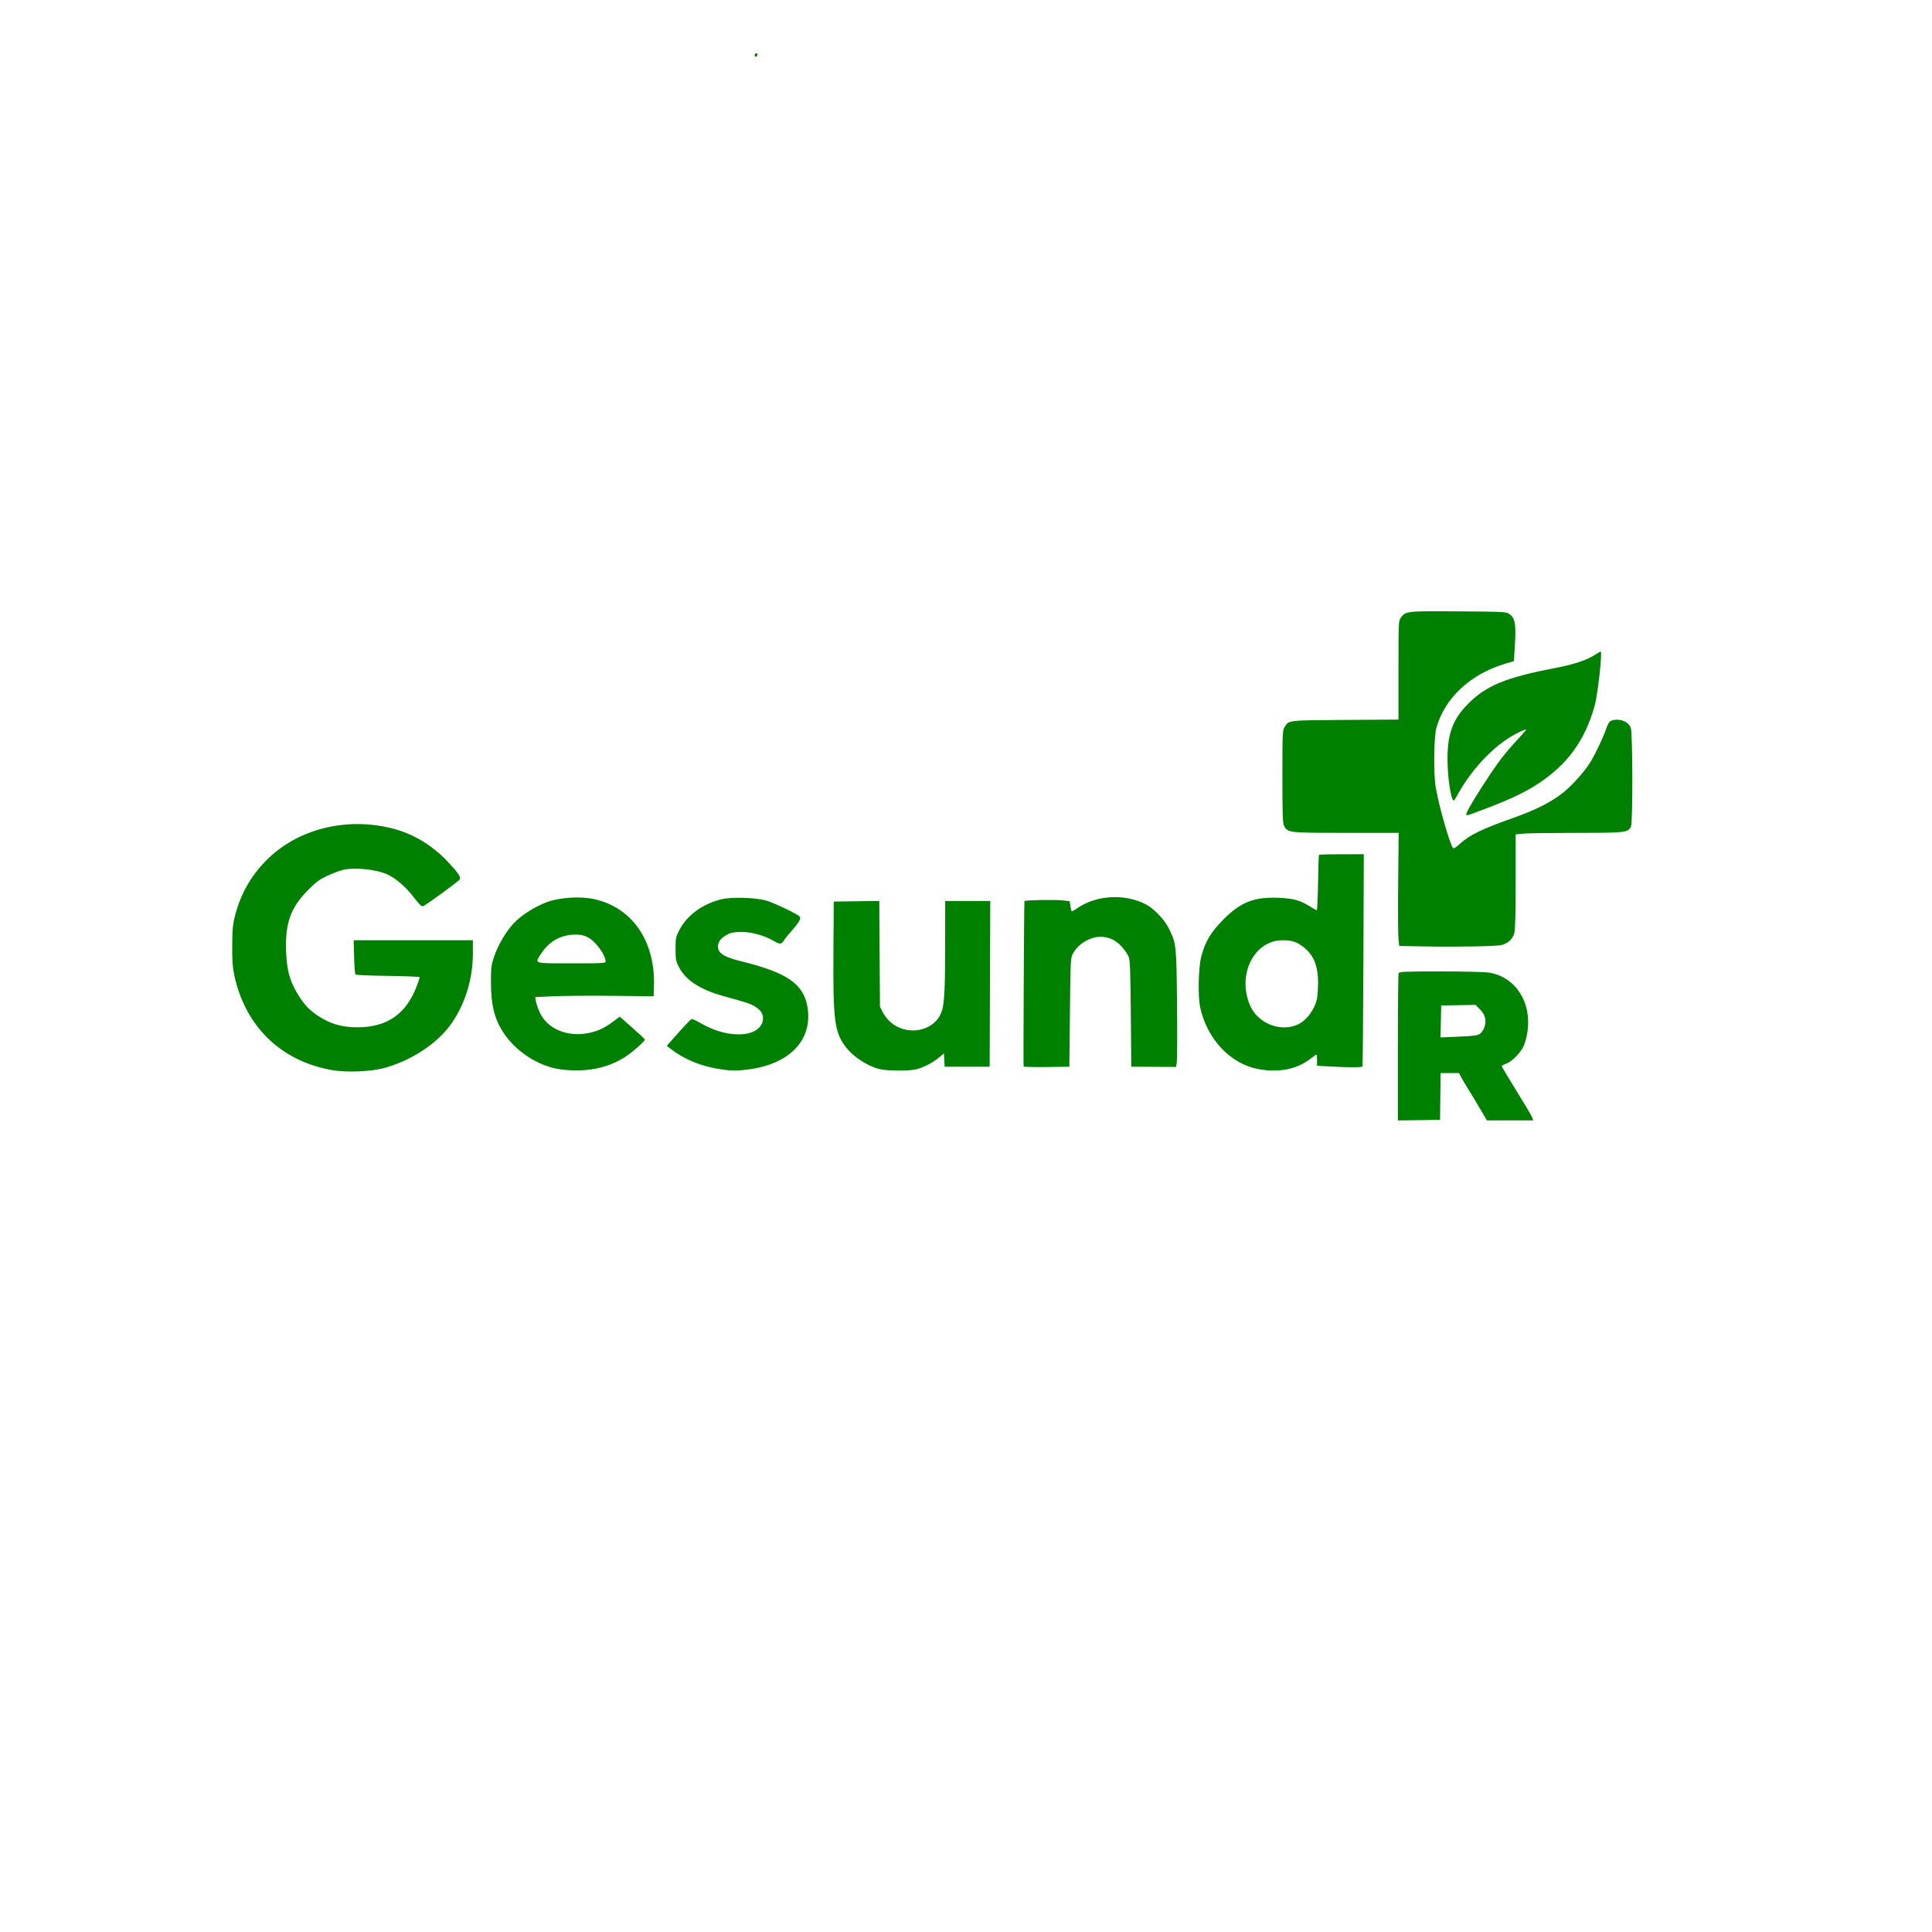 <svg xmlns="http://www.w3.org/2000/svg" xmlns:xlink="http://www.w3.org/1999/xlink" viewBox="0 0 1673 1673" height="1673" width="1673" id="svg1" version="1.1">
  <defs id="defs1">
    
    
    
  </defs>
  <g style="display:inline" id="g1">
    <path id="path1" d="m 1210.483,907.31 c 0,-34.617 0.273,-63.653 0.607,-64.523 0.538,-1.402 4.721,-1.582 36.816,-1.582 21.765,0 38.577,0.434 42.143,1.087 22.597,4.139 36.355,25.663 32.65,51.081 -0.652,4.475 -2.186,10.206 -3.409,12.735 -2.889,5.976 -10.45,13.494 -15.121,15.036 -2.028,0.669 -3.687,1.64 -3.687,2.158 0,0.518 5.803,10.27 12.896,21.672 7.093,11.402 13.198,21.743 13.567,22.981 l 0.671,2.25 h -20.021 -20.021 l -5.716,-9.75 c -3.144,-5.362 -7.826,-13.125 -10.405,-17.25 -2.579,-4.125 -5.439,-8.963 -6.355,-10.75 l -1.666,-3.25 h -7.954 -7.954 l -0.271,20.25 -0.271,20.25 -18.25,0.273 -18.25,0.273 z m 71,-12.036 c 1.375,-0.962 3.13,-3.53 3.899,-5.706 2.051,-5.8 0.772,-10.927 -3.892,-15.59 l -3.827,-3.827 -14.84,0.277 -14.84,0.277 -0.279,13.816 -0.279,13.816 15.779,-0.657 c 12.656,-0.527 16.273,-1.004 18.279,-2.407 z m -993.864,31.396 c -44.437,-7.821 -75.248,-37.778 -84.816,-82.464 -1.392,-6.502 -1.793,-12.497 -1.706,-25.5 0.099,-14.799 0.444,-18.246 2.659,-26.619 4.827,-18.244 13.458,-33.425 26.619,-46.823 26.712,-27.192 68.626,-37.976 108.885,-28.016 18.1,4.478 34.927,14.532 48.559,29.013 8.681,9.222 11.254,12.964 10.415,15.15 -0.533,1.39 -29.033,22.198 -31.921,23.306 -1.207,0.463 -3.235,-1.474 -7.741,-7.394 -6.592,-8.66 -14.732,-15.889 -22.087,-19.616 -9.476,-4.802 -29.078,-6.955 -39.81,-4.372 -2.581,0.621 -8.465,2.87 -13.075,4.997 -7.011,3.235 -9.801,5.299 -17.056,12.621 -14.929,15.065 -19.785,28.811 -18.789,53.186 0.648,15.849 3.095,25.039 9.546,35.845 5.644,9.454 10.199,14.415 17.998,19.6 10.52,6.994 20.325,9.9 33.684,9.983 26.006,0.163 42.756,-11.365 51.917,-35.73 1.421,-3.778 2.583,-7.218 2.583,-7.645 0,-0.427 -12.338,-0.936 -27.417,-1.131 -15.079,-0.195 -27.787,-0.725 -28.238,-1.176 -0.452,-0.452 -0.989,-7.314 -1.194,-15.25 l -0.373,-14.429 h 51.611 51.611 v 11.412 c 0,23.08 -7.343,45.869 -20.328,63.088 -12.29,16.297 -34.894,30.578 -57.672,36.436 -11.209,2.883 -32.044,3.609 -43.864,1.528 z m 198.364,-0.583 c -19.58,-2.421 -40.079,-15.808 -50.975,-33.29 -6.986,-11.209 -9.854,-23.283 -9.88,-41.592 -0.018,-13.066 0.243,-15.291 2.642,-22.5 3.303,-9.922 9.983,-21.446 16.68,-28.773 6.667,-7.295 19.42,-15.396 30.033,-19.078 11.073,-3.841 28.608,-4.827 40.161,-2.257 33.148,7.375 53.095,36.778 51.636,76.116 l -0.296,7.992 -35.5,-0.377 c -19.525,-0.207 -42.598,-0.04 -51.272,0.372 l -15.772,0.749 0.618,3.628 c 0.34,1.995 1.864,6.36 3.386,9.699 6.284,13.785 23.003,21.136 40.946,18.004 8.539,-1.491 14.905,-4.384 22.94,-10.428 l 5.346,-4.021 10.904,9.638 c 5.997,5.301 10.904,9.9 10.904,10.221 0,1.484 -11.211,11.277 -17.5,15.287 -15.115,9.638 -33.761,13.235 -55,10.609 z m 38.478,-93.632 c -0.042,-3.369 -3.904,-10.257 -8.514,-15.185 -6.064,-6.482 -11.244,-8.493 -20.227,-7.85 -11.678,0.836 -20.628,6.308 -27.364,16.731 -5.474,8.47 -6.848,8.054 26.627,8.054 27.437,0 29.498,-0.122 29.478,-1.75 z m 98.482,93.302 c -16.58,-2.577 -31.315,-8.813 -43.258,-18.307 l -2.298,-1.827 10.157,-11.459 c 5.587,-6.303 10.696,-11.588 11.354,-11.745 0.658,-0.157 4.328,1.527 8.155,3.743 13.089,7.578 27.498,10.904 39.078,9.019 8.594,-1.399 14.387,-6.5 14.566,-12.827 0.127,-4.461 -1.671,-7.35 -6.54,-10.506 -4.088,-2.651 -6.888,-3.592 -27.175,-9.134 -20.367,-5.564 -33.232,-13.858 -39,-25.14 -2.743,-5.365 -3,-6.726 -2.998,-15.868 0,-9.416 0.2,-10.379 3.386,-16.491 6.675,-12.804 20.395,-22.755 36.64,-26.575 8.527,-2.005 28.746,-1.454 37.972,1.034 6.705,1.808 27.629,11.777 29.532,14.07 1.401,1.689 -0.912,5.574 -8.015,13.461 -2.229,2.475 -4.816,5.737 -5.75,7.25 -2.088,3.382 -3.436,3.427 -8.789,0.29 -7.643,-4.479 -19.13,-7.716 -27.418,-7.726 -8.336,-0.01 -11.516,0.907 -16.601,4.786 -4.2,3.204 -5.482,8.19 -3.056,11.892 2.332,3.558 7.56,5.904 20.098,9.014 39.16,9.716 53.249,19.704 56.349,39.949 4.329,28.265 -15.766,49.007 -51.823,53.492 -10.31,1.282 -14.183,1.22 -24.567,-0.394 z m 140.051,0.272 c -11.232,-2.142 -25.242,-11.433 -31.97,-21.202 -8.492,-12.33 -9.708,-23.115 -9.315,-82.623 l 0.274,-41.5 19.703,-0.271 19.703,-0.271 0.297,45.771 0.297,45.771 2.37,4.77 c 1.303,2.624 4.366,6.527 6.806,8.675 13.328,11.731 35.484,8.542 42.945,-6.182 3.616,-7.136 4.301,-16.84 4.344,-61.513 l 0.036,-37.25 h 19.507 19.507 l -0.257,71.75 -0.257,71.75 h -19.5 -19.5 l -0.301,-5.784 -0.301,-5.784 -3.995,3.419 c -5.488,4.698 -14.356,9.213 -20.703,10.541 -6.278,1.313 -22.646,1.277 -29.691,-0.067 z m 325.99,-0.397 c -23.753,-4.696 -43.503,-25.761 -49.624,-52.928 -2.192,-9.729 -1.649,-35.187 0.955,-44.8 3.477,-12.837 8.366,-20.943 19.144,-31.746 15.003,-15.037 26.401,-19.529 47.492,-18.718 13.112,0.504 19.018,2.149 27.866,7.761 2.605,1.652 5.058,3.001 5.451,2.998 0.393,-0.003 0.878,-10.69 1.077,-23.75 0.199,-13.06 0.569,-23.965 0.822,-24.233 0.253,-0.269 9.091,-0.494 19.639,-0.5 l 19.178,-0.011 -0.352,91.5 c -0.194,50.325 -0.558,91.838 -0.809,92.25 -0.563,0.924 -11.101,0.961 -27.182,0.096 l -12.157,-0.654 v -4.846 c 0,-2.665 -0.221,-4.846 -0.491,-4.846 -0.27,0 -2.633,1.644 -5.25,3.654 -12.072,9.269 -27.903,12.305 -45.759,8.775 z m 35.088,-38.575 c 5.554,-2.611 10.932,-8.568 14.199,-15.729 2.11,-4.625 2.644,-7.558 3.005,-16.499 0.697,-17.286 -3.059,-27.503 -12.853,-34.973 -5.755,-4.389 -9.745,-5.653 -17.838,-5.652 -24.629,0.003 -39.525,29.848 -28.146,56.394 6.726,15.692 26.573,23.538 41.633,16.459 z M 886.386,923.477 c -0.352,-2.804 0.364,-142.864 0.732,-143.236 0.829,-0.835 26.18,-1.288 32.749,-0.585 l 6.409,0.686 0.664,4.431 c 0.365,2.437 0.928,4.431 1.25,4.431 0.322,0 2.931,-1.557 5.797,-3.46 16.132,-10.708 40.062,-11.874 57.924,-2.823 7.164,3.63 16.585,13.471 20.374,21.283 6.333,13.055 6.432,13.978 6.943,64.802 0.256,25.466 0.175,48.235 -0.179,50.597 l -0.644,4.294 -19.399,-0.097 -19.399,-0.097 -0.38,-45.5 c -0.298,-35.675 -0.682,-46.343 -1.778,-49.405 -0.769,-2.148 -3.591,-6.305 -6.272,-9.238 -5.076,-5.554 -11.179,-8.357 -18.195,-8.357 -9.11,0 -19.441,6.236 -23.785,14.357 -2.175,4.066 -2.225,5.011 -2.716,51.143 l -0.5,47 -19.75,0.271 c -10.863,0.149 -19.794,-0.076 -19.847,-0.5 z m 345.924,-103.951 -20.673,-0.361 -0.661,-6.23 c -0.363,-3.426 -0.472,-25.467 -0.241,-48.98 l 0.419,-42.75 h -45.368 c -49.823,0 -50.754,-0.102 -53.737,-5.872 -1.345,-2.601 -1.566,-8.652 -1.563,-42.829 0,-37.645 0.109,-39.972 1.946,-42.986 3.607,-5.915 2.51,-5.788 52.55,-6.11 l 46,-0.296 v -42.704 c 0,-41.132 0.074,-42.804 2,-45.421 4.32,-5.869 4.549,-5.894 49.917,-5.575 40.225,0.283 41.522,0.353 44.261,2.381 4.798,3.552 5.703,8.493 4.7,25.664 l -0.878,15.04 -7.5,2.224 c -30.175,8.949 -52.463,29.717 -59.643,55.574 -2.254,8.119 -2.581,40.332 -0.526,51.908 3.05,17.184 12.391,49.575 15.084,52.304 0.436,0.442 2.772,-1.032 5.189,-3.277 8.777,-8.149 18.892,-13.098 47.396,-23.193 18.717,-6.628 32.617,-13.668 42.323,-21.433 8.029,-6.424 18.456,-18.031 23.658,-26.336 4.239,-6.768 10.934,-20.773 13.588,-28.425 1.754,-5.056 2.995,-7.094 4.721,-7.75 6.578,-2.501 14.918,0.566 16.905,6.215 1.648,4.687 1.8,81.718 0.168,85.299 -2.453,5.385 -4.216,5.595 -47.013,5.602 -21.642,0.004 -42.386,0.294 -46.099,0.645 l -6.75,0.637 v 40.413 c 0,26.562 -0.385,41.94 -1.122,44.869 -1.286,5.108 -5.039,8.789 -10.659,10.454 -4.149,1.229 -36.768,1.847 -68.391,1.295 z m 37.695,-115.472 c 1,-3.262 10.816,-19.344 21.429,-35.107 7.973,-11.842 13.452,-18.628 26.183,-32.433 2.126,-2.305 3.865,-4.42 3.865,-4.699 0,-0.897 -7.072,2.412 -13.492,6.313 -17.314,10.519 -34.986,30.017 -46.519,51.328 -1.116,2.062 -2.256,3.75 -2.534,3.75 -2.471,0 -5.466,-19.647 -5.489,-36 -0.03,-21.74 4.574,-34.229 17.461,-47.368 15.867,-16.176 32.973,-23.224 76.573,-31.549 15.686,-2.995 26.956,-6.803 34.072,-11.512 2.137,-1.414 4.174,-2.571 4.526,-2.571 1.621,0 -2.475,37.18 -5.153,46.771 -8.426,30.179 -23.37,50.801 -49.089,67.738 -10.629,7 -24.321,13.563 -43.355,20.78 -19.986,7.578 -19.355,7.423 -18.477,4.559 z M 653.483,47.705 c 0,-0.825 0.661,-1.5 1.469,-1.5 0.895,0 1.244,0.586 0.893,1.5 -0.317,0.825 -0.977,1.5 -1.469,1.5 -0.491,0 -0.893,-0.675 -0.893,-1.5 z" style="fill:#008000"></path>
  </g>
</svg>
